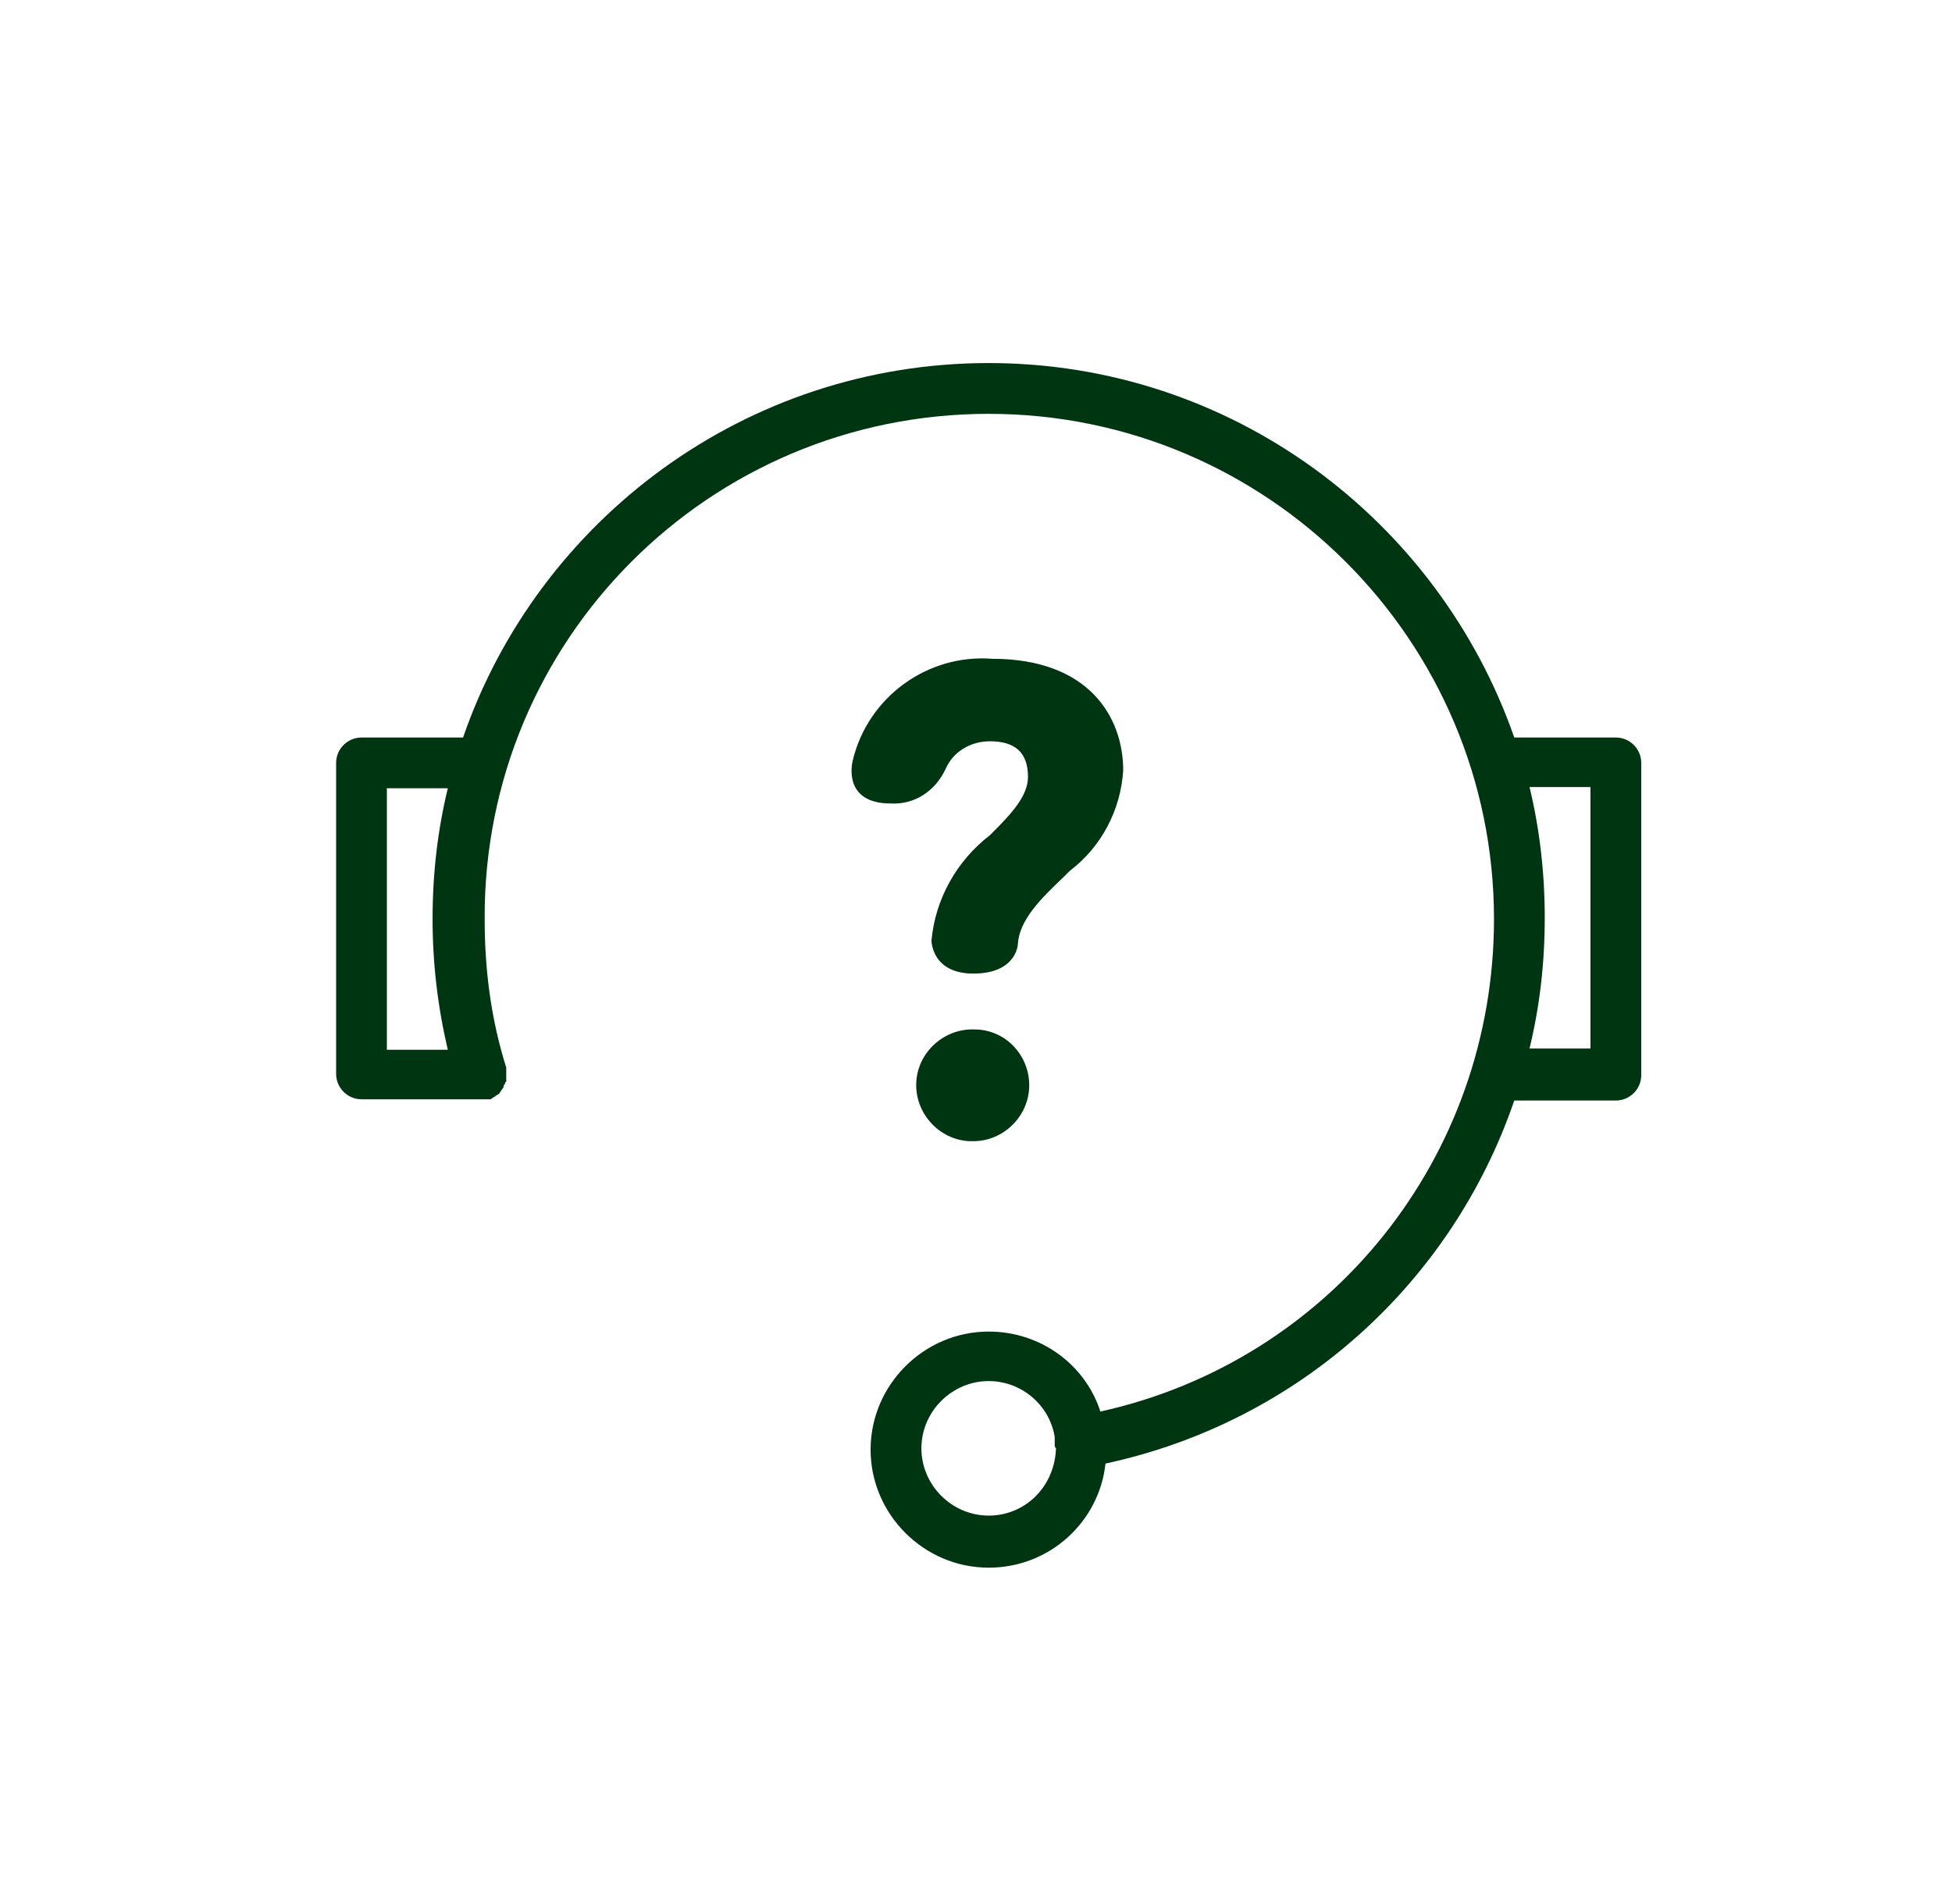 <svg width="41" height="40" viewBox="0 0 41 40" fill="none" xmlns="http://www.w3.org/2000/svg">
<path d="M33.94 15.494H31.806C30.206 10.907 25.86 7.627 20.766 7.627C15.646 7.627 11.3 10.934 9.726 15.494H7.593C7.3 15.494 7.06 15.734 7.06 16.027V22.56C7.06 22.854 7.3 23.094 7.593 23.094H10.1H10.126C10.153 23.094 10.153 23.094 10.18 23.094C10.206 23.094 10.206 23.094 10.233 23.094H10.259H10.286C10.313 23.094 10.313 23.094 10.339 23.067C10.366 23.067 10.366 23.04 10.393 23.04L10.419 23.014C10.446 23.014 10.446 22.987 10.473 22.987L10.499 22.96C10.499 22.934 10.526 22.934 10.526 22.907L10.553 22.88C10.553 22.854 10.579 22.854 10.579 22.827C10.579 22.8 10.579 22.8 10.606 22.774C10.606 22.747 10.606 22.747 10.633 22.72C10.633 22.694 10.633 22.694 10.633 22.667C10.633 22.64 10.633 22.64 10.633 22.614V22.587V22.56C10.633 22.534 10.633 22.534 10.633 22.507C10.633 22.48 10.633 22.48 10.633 22.454V22.427C10.313 21.414 10.18 20.374 10.18 19.307C10.153 13.44 14.899 8.694 20.766 8.694C26.633 8.694 31.38 13.467 31.38 19.307C31.38 24.32 27.939 28.587 23.113 29.654C22.793 28.667 21.86 27.974 20.766 27.974C19.406 27.974 18.286 29.094 18.286 30.454C18.286 31.814 19.406 32.934 20.766 32.934C22.046 32.934 23.086 31.974 23.22 30.747C27.299 29.867 30.5 26.934 31.806 23.12H33.94C34.233 23.12 34.473 22.88 34.473 22.587V16.027C34.473 15.734 34.233 15.494 33.94 15.494ZM8.126 16.56H9.406C9.193 17.44 9.086 18.347 9.086 19.307C9.086 20.24 9.193 21.147 9.406 22.054H8.126V16.56ZM20.766 31.84C19.993 31.84 19.353 31.2 19.353 30.427C19.353 29.654 19.993 29.014 20.766 29.014C21.459 29.014 22.046 29.52 22.153 30.187C22.153 30.24 22.153 30.294 22.153 30.347C22.153 30.374 22.153 30.4 22.18 30.427C22.153 31.227 21.54 31.84 20.766 31.84ZM33.406 22.027H32.126C32.34 21.147 32.446 20.24 32.446 19.28C32.446 18.347 32.34 17.414 32.126 16.534H33.406V22.027Z" fill="#003512"/>
<path d="M19.859 16.16C20.019 15.786 20.392 15.573 20.792 15.573C21.325 15.573 21.592 15.813 21.592 16.32C21.592 16.72 21.245 17.093 20.845 17.493L20.792 17.546C20.099 18.08 19.645 18.88 19.565 19.76C19.565 19.76 19.565 20.453 20.445 20.453C21.352 20.453 21.379 19.84 21.379 19.84C21.405 19.333 21.859 18.88 22.339 18.426L22.472 18.293C23.139 17.786 23.539 17.013 23.592 16.186C23.592 15.066 22.872 13.84 20.845 13.84C19.485 13.733 18.232 14.64 17.912 15.973C17.885 16.08 17.725 16.88 18.712 16.88C19.219 16.906 19.645 16.613 19.859 16.16Z" fill="#003512"/>
<path d="M20.471 21.627C19.831 21.6 19.271 22.107 19.245 22.747C19.218 23.387 19.725 23.947 20.365 23.974C20.391 23.974 20.418 23.974 20.445 23.974C21.085 23.974 21.618 23.44 21.618 22.8C21.618 22.16 21.111 21.627 20.471 21.627Z" fill="#003512"/>
</svg>
